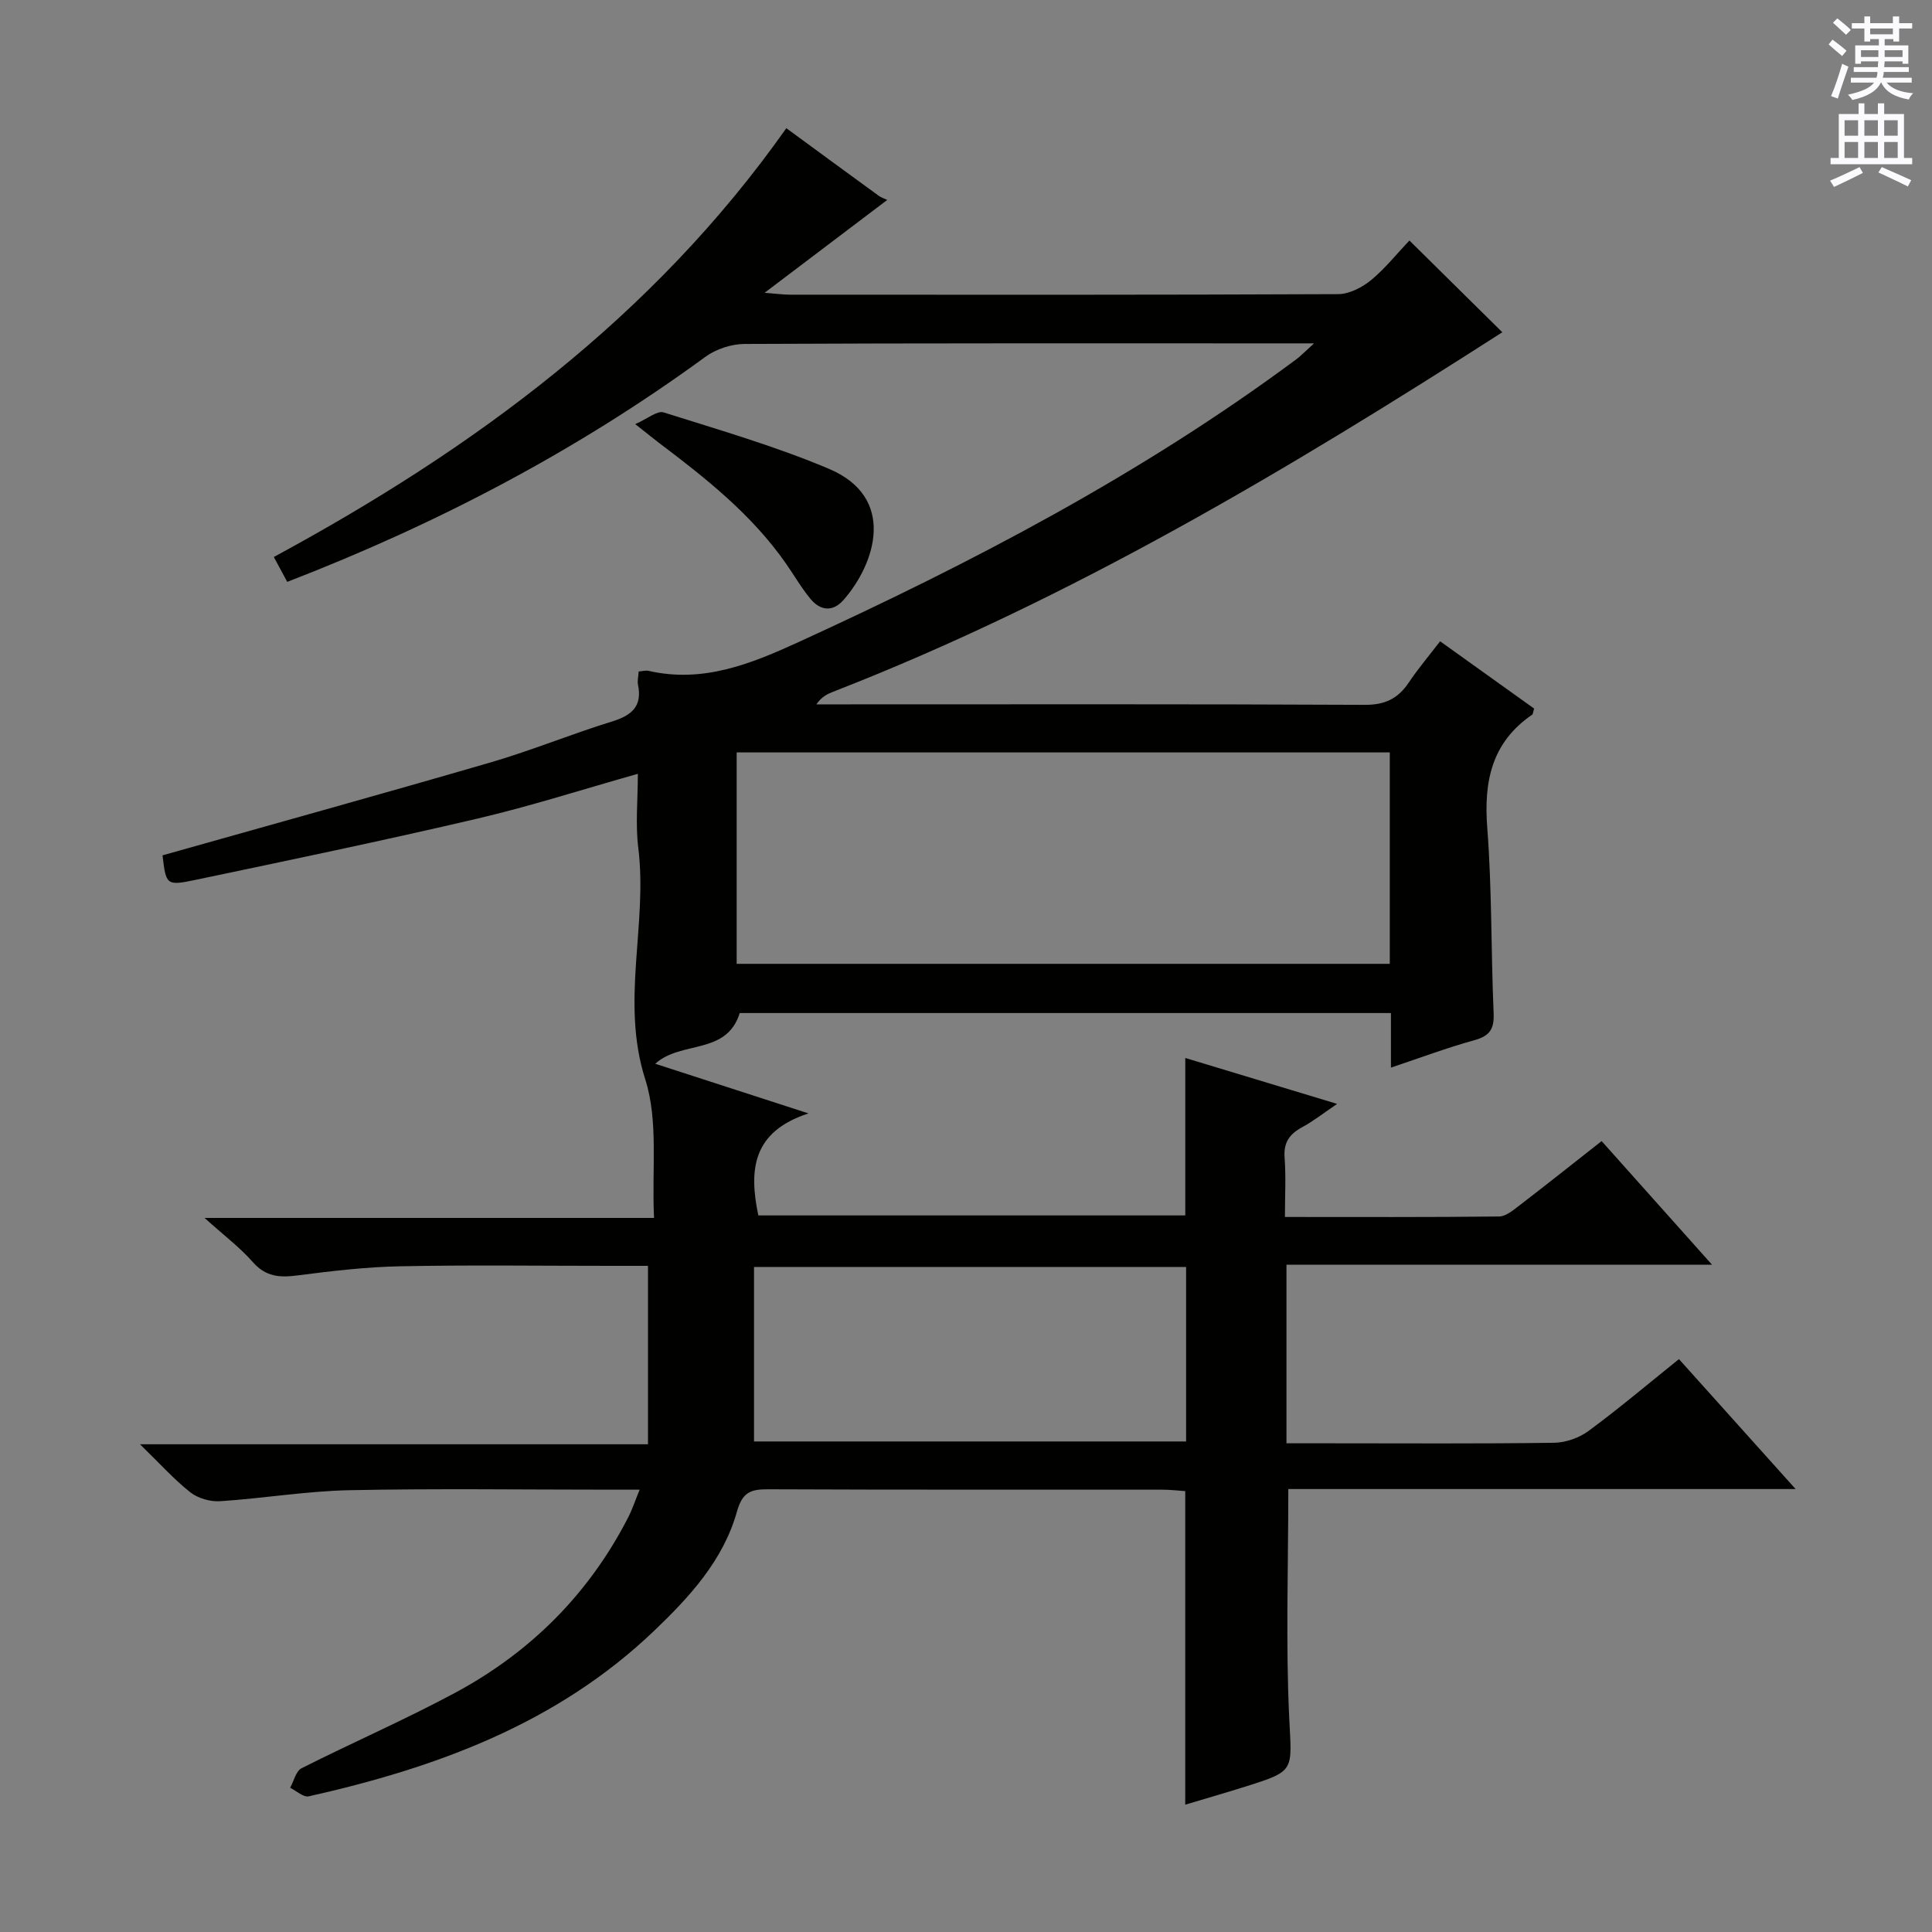 <svg enable-background="new 0 0 400 400" viewBox="0 0 400 400" xmlns="http://www.w3.org/2000/svg"><rect x="0" y="0" width="400" height="400" fill="#808080" stroke="none"/><path d="m291.81 49.8c7.05 6.97 13.44 13.28 19.23 18.99-44.12 28.3-89.27 55.25-138.55 74.43-1.19.46-2.36 1.02-3.47 2.61h5.07c36.16 0 72.33-.08 108.49.1 4.16.02 6.86-1.29 9.08-4.6 1.93-2.88 4.19-5.55 6.5-8.56 6.7 4.8 13.13 9.4 19.46 13.93-.22.7-.21 1.13-.41 1.27-8.36 5.73-10.03 13.77-9.29 23.4.98 12.76.77 25.61 1.32 38.4.14 3.23-.77 4.7-3.95 5.58-5.71 1.58-11.28 3.67-17.31 5.69 0-4 0-7.48 0-11.3-45.2 0-90.11 0-134.83 0-2.72 8.78-12.15 5.64-17.49 10.5 10.14 3.29 20.15 6.53 31.73 10.28-11.73 3.82-12.33 11.79-10.39 21.12h88.4c0-10.88 0-21.6 0-32.6 10.13 3.06 20.27 6.13 31.44 9.51-2.79 1.88-4.9 3.56-7.23 4.82-2.61 1.41-3.89 3.15-3.65 6.29.3 3.93.07 7.91.07 12.3 15.1 0 29.72.07 44.34-.1 1.43-.02 2.96-1.33 4.24-2.31 5.54-4.25 10.99-8.59 16.99-13.3 7.45 8.34 14.81 16.59 22.86 25.6-29.83 0-58.82 0-88.11 0v36.97h8.92c15.5 0 31 .11 46.49-.11 2.42-.03 5.2-1.02 7.15-2.46 6.28-4.63 12.26-9.69 18.7-14.86 7.89 8.79 15.61 17.39 24.15 26.9-35.81 0-70.49 0-105.03 0 0 16.23-.55 31.85.19 47.41.52 10.94 1.31 10.92-8.9 14.14-4.22 1.33-8.47 2.55-12.63 3.8 0-21.74 0-43.01 0-64.92-1.35-.09-3.09-.3-4.83-.3-27.16-.02-54.33.04-81.49-.08-3.62-.02-5.36.57-6.5 4.64-2.83 10.06-9.76 17.61-17.17 24.69-20.1 19.2-45.04 28.31-71.47 34.24-1.1.25-2.57-1.14-3.86-1.77.77-1.38 1.19-3.45 2.36-4.04 10.53-5.32 21.38-10.03 31.77-15.61 15.63-8.4 27.76-20.5 35.9-36.41.8-1.56 1.34-3.24 2.33-5.66-2.6 0-4.37 0-6.14 0-18 0-36-.26-53.99.11-8.93.19-17.82 1.7-26.75 2.28-2.03.13-4.56-.6-6.14-1.84-3.37-2.66-6.27-5.91-10.43-9.95h105.18c0-12.58 0-24.45 0-36.94-2.27 0-5.05 0-7.83 0-14.5 0-29-.2-43.49.09-7.12.14-14.24.99-21.31 1.9-3.64.47-6.51.27-9.17-2.75-2.7-3.07-6.04-5.58-10.01-9.16h93.06c-.49-10.01.95-20.02-1.82-28.7-5.15-16.14.53-32.02-1.44-47.91-.61-4.91-.09-9.96-.09-15.34-11.34 3.2-22.21 6.7-33.29 9.29-19.38 4.54-38.87 8.59-58.35 12.68-6 1.26-6.05 1.01-6.77-5.09 22.73-6.42 45.42-12.69 68.02-19.27 8.44-2.46 16.6-5.84 25.01-8.43 4.08-1.26 6.34-3.12 5.41-7.64-.16-.76.07-1.6.14-2.73.82-.06 1.47-.26 2.04-.13 11.22 2.57 21.06-1.38 31.01-5.93 36.07-16.5 71.08-34.81 103.04-58.52 1-.75 1.88-1.67 3.74-3.35-2.74 0-4.32 0-5.89 0-37.33 0-74.66-.06-111.99.12-2.73.01-5.91 1.04-8.11 2.65-26.62 19.46-55.52 34.6-86.6 46.61-.92-1.71-1.76-3.26-2.78-5.15 41.47-22.43 78.57-49.72 106.11-88.78 6.57 4.81 12.85 9.43 19.15 14.01.53.38 1.19.58 1.75.84-8.57 6.49-16.46 12.46-25.4 19.23 2.57.2 3.91.39 5.25.39 37.83.02 75.66.06 113.49-.11 2.31-.01 4.97-1.39 6.84-2.91 2.9-2.41 5.31-5.45 7.93-8.19zm-4.07 149.75c0-14.68 0-29.09 0-43.77-45.13 0-90.14 0-135.22 0v43.77zm-131.63 98.89h89.46c0-12.27 0-24.16 0-36.13-29.76 0-59.15 0-89.46 0z" fill="#010100"/><path d="m131.52 87.81c2.58-1.13 4.55-2.84 5.86-2.43 11.5 3.63 23.15 7 34.23 11.68 14.13 5.97 9.6 19.69 3.02 27.17-2.23 2.53-4.79 2.21-6.82-.23-1.89-2.28-3.39-4.89-5.09-7.33-7.04-10.1-16.53-17.62-26.22-24.93-1.3-.99-2.56-2.02-4.98-3.93z" fill="#010100"/><g fill="#fbfafc"><path d="m378.6 9.2.8-1c.9.7 1.9 1.4 2.9 2.3l-.9 1.1c-1.1-.9-2-1.7-2.8-2.4zm.5 10.7c.9-2.1 1.6-4.3 2.3-6.7.4.2.8.4 1.3.6-.7 2.1-1.5 4.3-2.2 6.6zm.4-15.2.9-.9c1 .8 2 1.6 2.8 2.4l-1 1c-1-.9-1.9-1.8-2.7-2.5zm12.5-1.3h1.2v1.4h2.7v1.1h-2.7v2.7h-1.2v-.5h-1.8v1.3h4.9v3.8h-1.2v-.5h-3.7c0 .4-.1.9-.1 1.2h5.1v1h-5.2c0 .5-.1.9-.2 1.2h6v1h-5.2c1.1 1.3 2.9 2 5.5 2.2-.4.4-.7.8-.9 1.3-2.9-.5-4.8-1.6-5.7-3.5h-.1c-.8 1.7-2.7 2.9-5.9 3.6-.2-.4-.6-.8-.9-1.1 2.8-.6 4.6-1.4 5.4-2.5h-4.8v-1h5.3c.1-.3.2-.7.2-1.2h-4.9v-1h5c0-.4 0-.8.1-1.2h-3.6v.5h-1.2v-3.8h4.9v-1.3h-1.8v.5h-1.2v-2.7h-2.6v-1.1h2.6v-1.4h1.2v1.4h4.7v-1.4zm-6.7 8.4h3.6c0-.4 0-.9 0-1.4h-3.6zm1.9-4.7h4.7v-1.2h-4.7zm6.7 3.3h-3.7v1.4h3.7z"/><path d="m384.7 21.4h1.3v2.2h2.8v-2.2h1.3v2.2h4.1v9.1h1.7v1.3h-16.9v-1.3h1.7v-9.1h4.1v-2.2zm.3 13.2.7 1.2c-1.8.9-3.8 1.9-6 2.9-.2-.4-.5-.8-.8-1.3 2.4-1 4.4-2 6.1-2.8zm-3.1-6.5h2.8v-3.2h-2.8zm0 4.6h2.8v-3.3h-2.8zm4.1-4.6h2.8v-3.2h-2.8zm0 4.6h2.8v-3.3h-2.8zm3.6 1.9c2.1.9 4.1 1.8 6.1 2.7l-.7 1.3c-2.2-1.1-4.2-2-6.1-2.9zm3.3-9.7h-2.8v3.2h2.8zm-2.8 7.8h2.8v-3.3h-2.8z"/></g></svg>